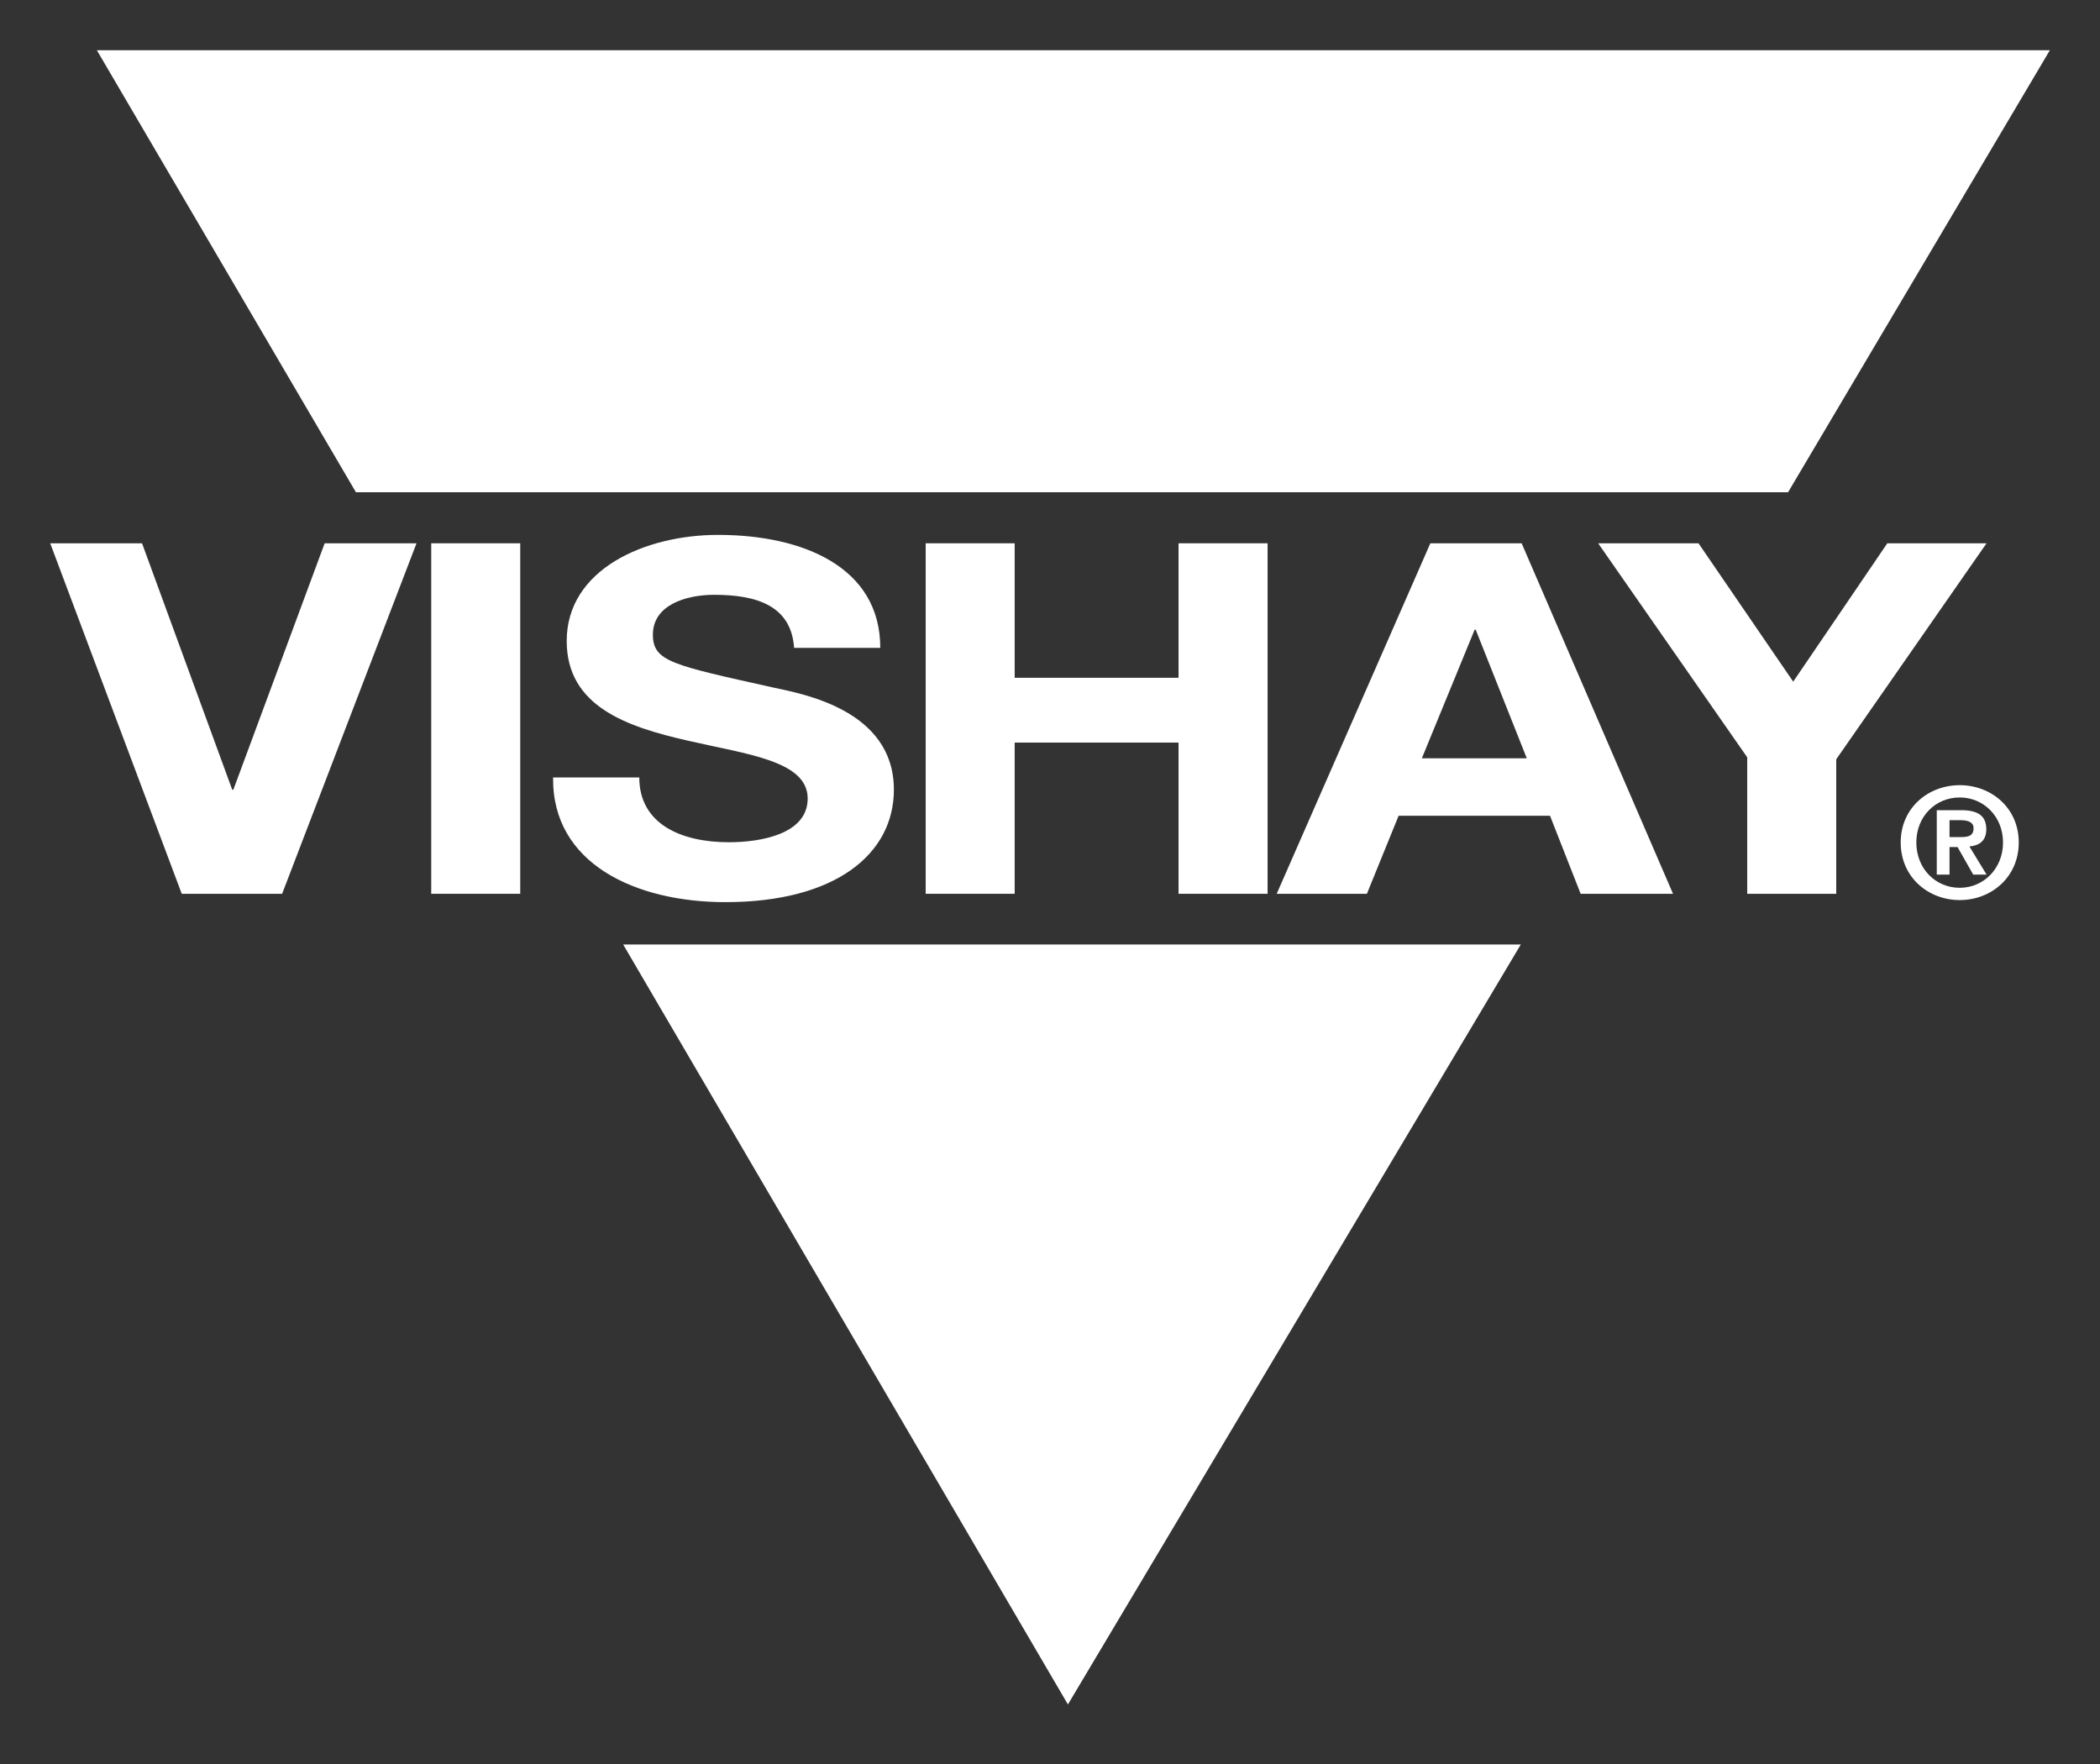 <?xml version="1.0" encoding="UTF-8"?>
<svg xmlns="http://www.w3.org/2000/svg" width="100" height="84" viewBox="0 0 100 84" fill="none">
  <rect x="0" y="0" width="100" height="84" fill="#333333" stroke="none"/>
  <path d="M16.948 23.439L4.613 2.393H97.612L85.147 23.439H16.948Z" fill="white"></path>
  <path d="M72.42 44.975L50.853 81.164L29.674 44.975H72.42Z" fill="white"></path>
  <path d="M13.434 42.562H8.655L2.391 25.871H6.764L11.058 37.604H11.112L15.46 25.871H19.834L13.434 42.562Z" fill="white"></path>
  <path d="M20.535 25.871H24.773V42.562H20.535V25.871Z" fill="white"></path>
  <path d="M30.442 37.022C30.442 39.242 32.441 40.107 34.709 40.107C36.194 40.107 38.461 39.733 38.461 38.025C38.461 36.226 35.573 35.921 32.738 35.266C29.875 34.612 26.986 33.653 26.986 30.523C26.986 27.11 30.712 25.471 34.195 25.471C38.219 25.471 41.918 26.994 41.918 30.851H37.814C37.678 28.841 36.032 28.324 34.006 28.324C32.656 28.324 31.09 28.815 31.09 30.218C31.09 31.505 32.008 31.668 36.842 32.744C38.246 33.046 42.566 33.82 42.566 37.603C42.566 40.668 39.785 42.959 34.546 42.959C30.28 42.959 26.285 41.135 26.338 37.022H30.442Z" fill="white"></path>
  <path d="M44.08 25.871H48.318V32.275H56.121V25.871H60.361V42.562H56.121V35.361H48.318V42.562H44.08V25.871Z" fill="white"></path>
  <path d="M67.707 36.11H72.704L70.272 29.986H70.221L67.707 36.11ZM68.112 25.871H72.459L79.668 42.562H75.269L73.81 38.845H66.601L65.09 42.562H60.795L68.112 25.871Z" fill="white"></path>
  <path d="M83.201 36.063L76.103 25.871H80.881L85.391 32.46L89.872 25.871H94.597L87.44 36.157V42.562H83.201V36.063Z" fill="white"></path>
  <path d="M92.834 39.861H93.376C93.721 39.861 93.979 39.81 93.979 39.437C93.979 39.107 93.626 39.056 93.346 39.056H92.834V39.861ZM92.227 38.58H93.385C94.151 38.58 94.586 38.822 94.586 39.488C94.586 40.051 94.233 40.271 93.781 40.307L94.599 41.647H93.962L93.217 40.337H92.834V41.647H92.227V38.58ZM93.32 42.276C94.452 42.276 95.382 41.368 95.382 40.117C95.382 38.873 94.452 37.974 93.32 37.974C92.171 37.974 91.254 38.873 91.254 40.117C91.254 41.368 92.171 42.276 93.32 42.276ZM93.32 37.389C94.805 37.389 96.131 38.456 96.131 40.117C96.131 41.786 94.805 42.861 93.32 42.861C91.835 42.861 90.51 41.786 90.51 40.117C90.51 38.456 91.835 37.389 93.32 37.389Z" fill="white"></path>
</svg>
